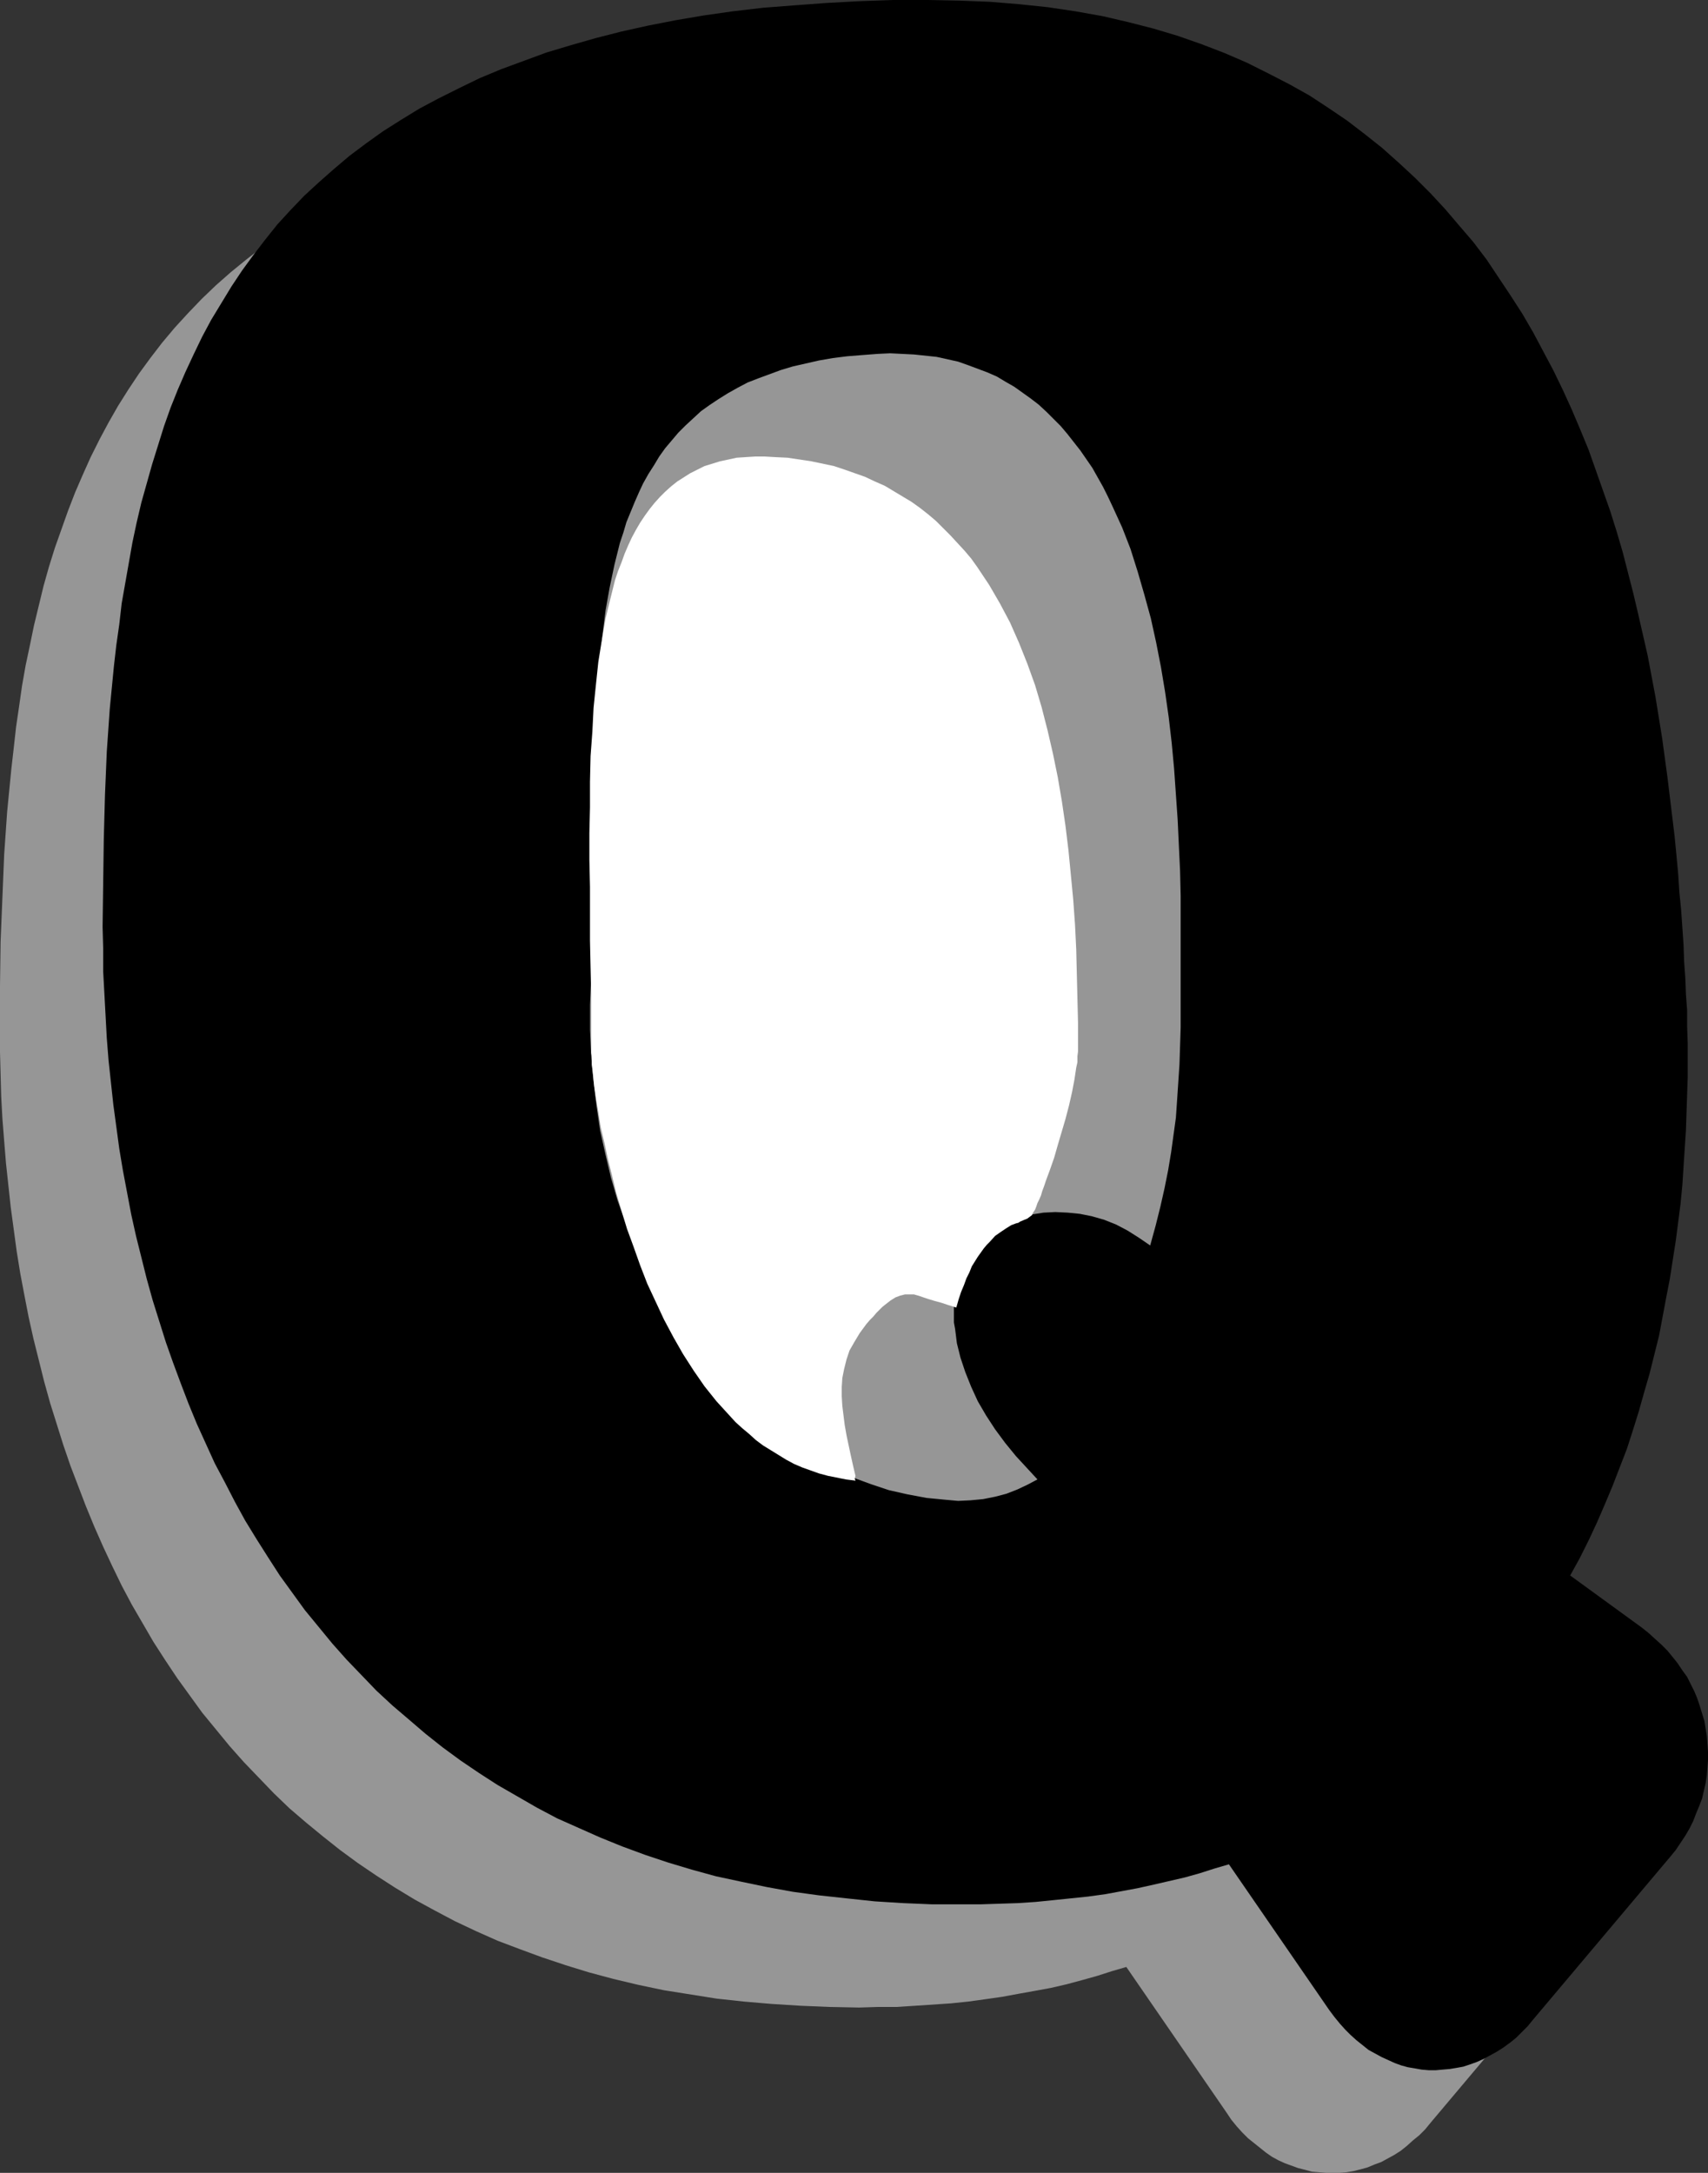 <?xml version="1.0" encoding="UTF-8" standalone="no"?>
<svg
   version="1.0"
   width="122.389mm"
   height="155.668mm"
   id="svg4"
   sodipodi:docname="Shadow Q.wmf"
   xmlns:inkscape="http://www.inkscape.org/namespaces/inkscape"
   xmlns:sodipodi="http://sodipodi.sourceforge.net/DTD/sodipodi-0.dtd"
   xmlns="http://www.w3.org/2000/svg"
   xmlns:svg="http://www.w3.org/2000/svg">
  <rect width="100%" height="100%" fill="#333333" stroke="none"/>
  <sodipodi:namedview
     id="namedview4"
     pagecolor="#ffffff"
     bordercolor="#000000"
     borderopacity="0.25"
     inkscape:showpageshadow="2"
     inkscape:pageopacity="0.0"
     inkscape:pagecheckerboard="0"
     inkscape:deskcolor="#d1d1d1"
     inkscape:document-units="mm" />
  <defs
     id="defs1">
    <pattern
       id="WMFhbasepattern"
       patternUnits="userSpaceOnUse"
       width="6"
       height="6"
       x="0"
       y="0" />
  </defs>
  <path
     style="fill:#969696;fill-opacity:1;fill-rule:evenodd;stroke:none"
     d="m 417.009,468.776 -19.55,-14.22 2.585,-4.686 2.262,-4.848 2.424,-4.848 2.1,-4.848 2.1,-5.009 1.939,-5.009 1.777,-5.009 1.777,-5.009 1.616,-5.171 1.454,-5.171 1.454,-5.171 1.293,-5.009 1.131,-5.171 1.131,-5.171 0.969,-5.171 0.969,-5.171 0.808,-5.171 0.808,-5.009 0.646,-5.009 0.485,-5.171 0.646,-5.009 0.323,-5.009 0.646,-9.857 0.323,-9.534 0.162,-4.686 v -9.372 l -0.162,-4.363 -0.162,-4.363 -0.162,-4.363 -0.162,-4.363 -0.323,-4.525 -0.323,-4.525 -0.162,-4.686 -0.485,-4.848 -0.323,-4.848 -0.485,-5.009 -0.323,-5.009 -0.646,-5.171 -0.485,-5.171 -1.293,-10.665 -1.454,-10.827 -1.939,-10.988 -2.1,-11.15 -2.424,-11.15 -1.293,-5.656 -1.454,-5.494 -1.454,-5.656 -1.777,-5.656 -1.777,-5.494 -1.777,-5.656 -1.939,-5.494 -2.1,-5.332 -2.1,-5.494 -2.424,-5.333 -2.424,-5.332 -2.424,-5.333 -2.747,-5.171 -2.747,-5.171 -3.07,-5.009 -3.07,-5.009 -3.231,-4.848 -3.393,-4.848 -3.555,-4.686 -3.716,-4.525 -3.878,-4.525 -3.878,-4.201 -4.362,-4.363 -4.201,-4.04 -4.524,-3.878 -4.685,-3.717 -5.009,-3.717 -5.009,-3.393 -5.17,-3.393 -5.493,-3.07 -5.493,-3.07 -5.816,-2.747 -6.14,-2.585 -6.14,-2.424 -6.463,-2.262 -6.624,-1.939 -6.947,-1.778 -6.947,-1.616 -7.271,-1.293 -7.594,-1.131 -7.755,-0.808 -7.917,-0.646 -8.24,-0.485 h -8.402 -9.371 l -9.371,0.323 -8.886,0.485 -8.725,0.485 -8.402,0.808 -8.078,0.97 -7.917,1.131 -7.755,1.293 -7.432,1.454 -7.271,1.616 -6.947,1.616 -6.624,1.939 -6.624,2.101 -6.14,2.262 -6.14,2.262 -5.816,2.424 -5.655,2.585 -5.332,2.747 -5.17,2.909 -5.009,2.909 -4.847,3.232 -4.685,3.232 -4.362,3.393 -4.362,3.555 -4.039,3.555 -3.878,3.717 -3.716,3.878 -3.555,3.878 -3.393,4.04 -3.231,4.201 -3.07,4.201 -2.908,4.363 -2.747,4.363 -2.585,4.525 -2.424,4.525 -2.424,4.848 -2.1,4.686 -2.1,4.848 -1.939,5.009 -1.777,5.009 -1.777,5.009 -1.616,5.171 -1.454,5.171 -1.293,5.333 -1.293,5.332 -1.131,5.494 -1.131,5.333 -0.969,5.494 -0.808,5.656 -0.808,5.494 -0.646,5.817 -0.646,5.656 L 1.939,219.764 1.131,231.398 0.646,243.195 0.162,254.991 0,266.949 v 11.958 5.979 l 0.162,5.979 0.162,5.979 0.323,5.979 0.485,6.14 0.485,5.979 0.646,5.979 0.646,5.979 0.808,5.979 0.808,5.979 0.969,5.979 1.131,5.979 1.131,5.817 1.293,5.817 1.454,5.817 1.454,5.817 1.616,5.817 1.777,5.656 1.777,5.656 1.939,5.656 2.1,5.494 2.1,5.494 2.262,5.494 2.424,5.494 2.424,5.171 2.585,5.333 2.747,5.171 2.908,5.009 2.908,5.009 3.231,5.009 3.231,4.848 3.393,4.686 3.393,4.686 3.716,4.525 3.716,4.525 3.878,4.363 4.039,4.201 4.039,4.201 4.201,4.04 4.524,3.878 4.524,3.717 4.685,3.717 4.847,3.555 5.009,3.393 5.009,3.232 5.332,3.232 5.332,2.909 5.493,2.909 5.816,2.747 5.816,2.585 5.978,2.262 6.14,2.262 6.301,2.101 6.301,1.939 6.624,1.778 6.786,1.616 6.947,1.454 7.109,1.131 7.109,1.131 7.432,0.808 7.594,0.646 7.755,0.485 7.755,0.323 8.078,0.162 5.17,-0.162 h 5.009 l 5.009,-0.323 4.847,-0.323 4.847,-0.323 4.685,-0.485 4.685,-0.646 4.524,-0.646 4.362,-0.808 4.524,-0.808 4.362,-0.808 4.201,-0.97 4.201,-1.131 4.039,-1.131 4.039,-1.293 3.878,-1.131 27.144,39.428 1.293,1.939 1.454,1.778 1.454,1.616 1.616,1.616 1.616,1.293 1.616,1.293 1.616,1.293 1.616,1.131 1.777,0.97 1.777,0.808 1.777,0.646 1.777,0.646 1.939,0.485 1.777,0.485 1.939,0.162 1.939,0.162 h 1.777 1.939 l 1.777,-0.162 1.939,-0.323 1.939,-0.485 1.777,-0.485 1.939,-0.808 1.777,-0.646 1.777,-0.97 1.777,-0.97 1.777,-1.131 1.616,-1.293 1.616,-1.454 1.777,-1.454 1.616,-1.616 1.454,-1.778 v 0 l 37.161,-44.114 1.454,-1.939 1.293,-1.778 1.293,-1.939 0.969,-1.939 0.969,-1.939 0.969,-2.101 0.808,-2.101 0.646,-2.101 0.485,-1.939 0.485,-2.101 0.323,-2.262 0.323,-1.939 v -2.262 -2.101 -2.101 l -0.162,-2.101 -0.323,-2.101 -0.485,-2.101 -0.485,-1.939 -0.646,-2.101 -0.646,-1.939 -0.969,-2.101 -0.969,-1.939 -0.969,-1.778 -1.131,-1.939 -1.293,-1.778 -1.293,-1.778 -1.454,-1.616 -1.616,-1.616 -1.616,-1.616 -1.777,-1.454 z"
     id="path1" />
  <path
     style="fill:#000000;fill-opacity:1;fill-rule:evenodd;stroke:none"
     d="m 444.799,440.821 -19.55,-14.22 2.585,-4.686 2.424,-4.848 2.262,-4.848 2.1,-4.848 2.1,-5.009 1.939,-5.009 1.939,-5.009 1.616,-5.009 1.616,-5.171 1.454,-5.171 1.454,-5.009 1.293,-5.171 1.293,-5.171 0.969,-5.171 0.969,-5.171 0.969,-5.009 0.808,-5.171 0.808,-5.171 0.646,-5.009 0.646,-5.009 0.485,-5.009 0.323,-5.009 0.646,-9.857 0.323,-9.695 0.162,-4.686 v -9.211 l -0.162,-4.525 v -4.363 l -0.323,-4.363 -0.162,-4.363 -0.323,-4.363 -0.162,-4.686 -0.323,-4.686 -0.323,-4.686 -0.485,-4.848 -0.323,-5.009 -0.485,-5.171 -0.485,-5.009 -0.646,-5.333 -1.293,-10.665 -1.454,-10.665 -1.777,-10.988 -2.1,-11.15 -2.585,-11.311 -1.293,-5.494 -1.454,-5.656 -1.454,-5.656 -1.616,-5.494 -1.777,-5.656 -1.939,-5.494 -1.939,-5.494 -1.939,-5.494 -2.262,-5.494 -2.262,-5.333 -2.424,-5.333 -2.585,-5.332 -2.747,-5.171 -2.747,-5.171 -2.908,-5.009 -3.231,-5.009 -3.231,-4.848 -3.231,-4.848 -3.555,-4.686 -3.878,-4.525 -3.716,-4.363 -4.039,-4.363 -4.201,-4.201 -4.362,-4.04 -4.524,-4.04 -4.685,-3.717 -4.847,-3.717 -5.009,-3.393 -5.17,-3.393 -5.493,-3.07 -5.655,-2.909 -5.816,-2.909 -5.978,-2.585 -6.301,-2.424 -6.463,-2.262 -6.463,-1.939 -6.947,-1.778 -6.947,-1.616 -7.271,-1.293 -7.594,-1.131 -7.755,-0.808 -7.917,-0.646 -8.24,-0.323 L 251.401,0 h -9.533 l -9.209,0.323 -8.886,0.485 -8.725,0.646 -8.402,0.646 -8.24,0.97 -7.917,1.131 -7.594,1.293 -7.432,1.454 -7.271,1.616 -6.947,1.778 -6.786,1.939 -6.463,1.939 -6.14,2.262 -6.14,2.262 -5.816,2.424 -5.655,2.747 -5.493,2.747 -5.17,2.747 -5.009,3.07 -4.847,3.07 -4.524,3.232 -4.524,3.393 -4.201,3.555 -4.039,3.555 -4.039,3.717 -3.716,3.878 -3.555,3.878 -3.231,4.04 -3.231,4.201 -3.07,4.201 -2.908,4.363 -2.747,4.525 -2.747,4.525 -2.424,4.525 -2.262,4.686 -2.262,4.848 -2.1,4.848 -1.939,4.848 -1.777,5.009 -1.616,5.171 -1.616,5.171 -1.454,5.171 -1.454,5.171 -1.293,5.494 -1.131,5.333 -0.969,5.494 -0.969,5.494 -0.969,5.494 -0.646,5.656 -0.808,5.656 -0.646,5.656 -1.131,11.635 -0.808,11.635 -0.485,11.635 -0.323,11.958 -0.162,11.796 -0.162,11.958 0.162,5.979 v 6.14 l 0.323,5.979 0.323,5.979 0.323,5.979 0.485,6.14 0.646,5.979 0.646,5.979 0.808,5.979 0.808,5.979 0.969,5.817 1.131,5.979 1.131,5.979 1.293,5.817 1.454,5.817 1.454,5.817 1.616,5.817 1.777,5.656 1.777,5.656 1.939,5.494 2.1,5.656 2.1,5.494 2.262,5.494 2.424,5.333 2.424,5.332 2.747,5.171 2.747,5.332 2.747,5.009 3.07,5.009 3.07,4.848 3.231,5.009 3.393,4.686 3.393,4.686 3.716,4.525 3.716,4.525 3.878,4.363 4.039,4.201 4.039,4.201 4.362,4.04 4.362,3.717 4.524,3.878 4.685,3.717 4.847,3.555 5.009,3.393 5.009,3.232 5.332,3.07 5.332,3.07 5.493,2.909 5.816,2.585 5.816,2.585 5.978,2.424 6.14,2.262 6.301,2.101 6.463,1.939 6.463,1.778 6.786,1.454 6.947,1.454 7.109,1.293 7.109,0.97 7.432,0.808 7.594,0.808 7.755,0.485 7.755,0.323 h 8.078 5.17 l 5.009,-0.162 5.009,-0.162 4.847,-0.323 4.847,-0.485 4.685,-0.485 4.686,-0.485 4.685,-0.646 4.362,-0.808 4.362,-0.808 4.362,-0.97 4.201,-0.97 4.201,-0.97 4.039,-1.131 4.039,-1.293 3.878,-1.131 27.144,39.428 1.454,1.939 1.454,1.778 1.454,1.616 1.454,1.454 1.616,1.454 1.616,1.293 1.616,1.293 1.777,0.97 1.777,0.97 1.777,0.808 1.777,0.808 1.777,0.646 1.777,0.485 1.939,0.323 1.777,0.323 1.939,0.162 h 1.939 l 1.777,-0.162 1.939,-0.162 1.939,-0.323 1.777,-0.323 1.939,-0.646 1.777,-0.646 1.777,-0.808 1.777,-0.97 1.777,-0.97 1.777,-1.131 1.777,-1.293 1.616,-1.293 1.616,-1.616 1.616,-1.616 1.454,-1.778 37.161,-44.114 1.454,-1.778 1.293,-1.939 1.293,-1.939 1.131,-1.939 0.969,-1.939 0.808,-2.101 0.808,-1.939 0.808,-2.101 0.485,-2.101 0.485,-2.101 0.323,-2.101 0.162,-2.101 0.162,-2.101 v -2.101 l -0.162,-2.262 -0.162,-2.101 -0.646,-4.04 -0.646,-2.101 -0.646,-2.101 -0.646,-1.939 -0.808,-1.939 -0.969,-1.939 -0.969,-1.939 -1.293,-1.778 -1.293,-1.939 -1.293,-1.616 -1.454,-1.778 -1.616,-1.616 -1.616,-1.454 -1.777,-1.616 z"
     id="path2" />
  <path
     style="fill:#969696;fill-opacity:1;fill-rule:evenodd;stroke:none"
     d="m 311.504,337.241 -3.07,-2.101 -3.07,-1.939 -3.07,-1.616 -3.231,-1.293 -3.393,-0.97 -3.231,-0.646 -3.231,-0.323 -3.393,-0.162 -3.231,0.162 -3.07,0.485 -2.908,0.646 -2.908,1.131 -2.747,1.293 -1.293,0.808 -1.293,0.808 -1.131,0.97 -1.293,0.97 -0.969,1.131 -1.131,1.131 -0.969,1.131 -0.808,1.293 -0.808,1.454 -0.646,1.293 -0.646,1.616 -0.485,1.454 -0.323,1.616 -0.323,1.616 -0.323,1.778 -0.162,1.616 v 1.778 1.939 1.778 l 0.323,1.778 0.485,3.878 0.969,3.878 1.293,3.878 1.616,4.04 1.777,3.878 2.262,3.878 2.424,3.717 2.747,3.717 2.908,3.555 5.816,6.302 -2.747,1.454 -2.747,1.293 -2.908,1.131 -3.07,0.808 -3.231,0.646 -3.393,0.323 -3.393,0.162 -3.555,-0.323 -5.009,-0.485 -5.17,-0.97 -5.009,-1.131 -4.847,-1.616 -4.847,-1.778 -4.685,-2.101 -4.524,-2.262 -4.524,-2.747 -4.524,-2.909 -4.201,-3.232 -4.201,-3.393 -4.039,-3.555 -3.878,-4.04 -3.716,-4.04 -3.555,-4.363 -3.393,-4.686 -3.231,-4.848 -3.07,-5.009 -2.908,-5.171 -2.585,-5.333 -2.424,-5.656 -2.262,-5.817 -2.1,-5.979 -1.777,-6.14 -1.454,-6.14 -1.454,-6.464 -0.969,-6.625 -0.808,-6.787 -0.646,-6.787 -0.323,-7.11 v -6.948 l 0.323,-7.272 0.323,-7.272 0.323,-7.433 0.323,-14.705 0.162,-14.543 0.162,-14.543 0.162,-7.11 0.162,-7.11 0.323,-6.787 0.485,-6.787 0.646,-6.625 0.808,-6.464 1.131,-6.302 1.293,-6.14 1.454,-5.817 0.969,-2.909 0.808,-2.747 1.131,-2.747 1.131,-2.747 1.131,-2.585 1.131,-2.424 1.454,-2.585 1.454,-2.262 1.454,-2.424 1.616,-2.262 1.777,-2.101 1.777,-2.101 1.939,-1.939 2.1,-1.939 2.1,-1.939 2.262,-1.616 2.424,-1.616 2.585,-1.616 2.585,-1.454 2.747,-1.454 2.908,-1.131 3.07,-1.131 3.07,-1.131 3.231,-0.97 3.555,-0.808 3.555,-0.808 3.716,-0.646 3.878,-0.485 4.039,-0.323 4.201,-0.323 3.393,-0.162 3.231,0.162 3.231,0.162 3.07,0.323 3.07,0.323 2.908,0.646 2.908,0.646 2.747,0.97 2.585,0.97 2.585,0.97 2.585,1.131 2.424,1.454 2.262,1.293 2.262,1.616 2.262,1.616 2.1,1.616 2.1,1.939 1.939,1.939 1.939,1.939 1.777,2.101 1.777,2.262 1.777,2.262 3.231,4.686 1.454,2.585 1.454,2.585 1.293,2.585 1.293,2.747 2.585,5.656 2.262,5.817 1.939,6.14 1.777,6.14 1.777,6.464 1.454,6.625 1.293,6.625 1.131,6.787 0.969,6.787 0.808,6.948 0.646,6.948 0.485,6.948 0.485,6.948 0.323,6.948 0.323,6.787 0.162,6.787 v 6.625 6.464 11.796 5.494 5.333 l -0.162,5.009 -0.162,5.009 -0.323,4.848 -0.323,4.848 -0.323,4.686 -0.646,4.686 -0.646,4.686 -0.808,4.848 -0.969,4.848 -1.131,5.009 -1.293,5.171 z"
     id="path3" />
  <path
     style="fill:#ffffff;fill-opacity:1;fill-rule:evenodd;stroke:none"
     d="m 279.514,329 -0.646,0.485 -0.646,0.485 -0.808,0.323 -1.131,0.485 -0.485,0.323 -0.646,0.162 -1.293,0.485 -1.293,0.808 -1.454,0.97 -1.616,1.131 -1.454,1.616 -0.808,0.808 -0.808,0.97 -0.808,1.131 -0.808,1.131 -0.808,1.293 -0.808,1.293 -0.646,1.616 -0.808,1.616 -0.646,1.778 -0.808,1.939 -0.646,1.939 -0.646,2.262 -2.1,-0.646 -1.939,-0.646 -1.777,-0.485 -1.616,-0.485 -1.454,-0.485 -1.454,-0.485 -1.131,-0.323 h -1.293 -1.131 l -1.293,0.323 -1.293,0.485 -1.293,0.808 -1.454,1.131 -0.808,0.646 -0.808,0.808 -0.808,0.808 -0.808,0.97 -0.969,0.97 -0.969,1.131 -1.777,2.424 -1.454,2.424 -1.293,2.262 -0.808,2.424 -0.646,2.585 -0.485,2.424 -0.162,2.424 v 2.585 l 0.162,2.585 0.323,2.585 0.323,2.585 0.485,2.747 1.131,5.333 0.646,2.909 0.646,2.747 -0.162,0.646 v 0.323 l 0.162,0.162 v 0.162 l -2.585,-0.323 -2.424,-0.485 -2.424,-0.485 -2.424,-0.646 -2.262,-0.808 -2.262,-0.808 -2.262,-0.97 -2.1,-1.131 -2.1,-1.293 -2.1,-1.293 -2.1,-1.293 -1.939,-1.454 -1.777,-1.616 -1.939,-1.616 -1.777,-1.616 -1.777,-1.939 -3.393,-3.717 -3.231,-4.04 -2.908,-4.201 -2.908,-4.525 -2.585,-4.525 -2.585,-4.848 -2.262,-4.848 -2.262,-4.848 -1.939,-5.009 -1.777,-5.009 -1.777,-4.848 -1.454,-4.848 -1.454,-4.848 -1.131,-4.686 -1.131,-4.525 -0.969,-4.525 -0.969,-4.04 -0.646,-4.04 -0.646,-3.717 -0.485,-3.393 -0.162,-1.454 -0.162,-1.616 -0.162,-1.454 -0.162,-1.293 v -1.131 -1.131 l -0.162,-0.97 v -0.97 -14.705 l -0.323,-14.705 v -14.543 l -0.162,-7.272 v -7.272 l 0.162,-6.948 v -6.948 l 0.162,-6.948 0.485,-6.625 0.323,-6.464 0.646,-6.302 0.646,-6.14 0.969,-5.979 0.969,-5.656 1.293,-5.333 0.646,-2.585 0.646,-2.585 0.808,-2.424 0.969,-2.424 0.808,-2.262 0.969,-2.262 0.969,-2.101 1.131,-2.101 1.131,-1.939 1.293,-1.939 1.293,-1.778 1.293,-1.616 1.454,-1.616 1.454,-1.454 1.616,-1.454 1.616,-1.293 1.777,-1.131 1.777,-1.131 1.939,-0.97 1.939,-0.97 2.1,-0.646 2.1,-0.646 2.262,-0.485 2.262,-0.485 2.424,-0.162 2.585,-0.162 h 2.585 l 2.747,0.162 3.393,0.162 3.231,0.485 3.231,0.485 3.07,0.646 3.07,0.646 2.908,0.97 2.747,0.97 2.747,0.97 2.747,1.293 2.585,1.131 2.424,1.454 2.424,1.454 2.424,1.454 2.262,1.616 2.262,1.778 2.1,1.778 1.939,1.939 1.939,1.939 1.939,2.101 1.939,2.101 1.777,2.101 1.616,2.262 1.616,2.424 1.616,2.424 2.908,5.009 2.747,5.171 2.424,5.494 2.262,5.656 2.1,5.817 1.777,5.979 1.616,6.302 1.454,6.302 1.293,6.302 1.131,6.625 0.969,6.625 0.808,6.625 0.646,6.625 0.646,6.787 0.485,6.787 0.323,6.625 0.162,6.625 0.162,6.625 0.162,6.625 v 6.464 1.293 l -0.162,1.293 v 1.616 l -0.323,1.454 -0.485,3.232 -0.646,3.393 -0.808,3.555 -0.969,3.717 -2.1,7.11 -0.969,3.393 -1.131,3.232 -1.131,3.07 -0.485,1.454 -0.485,1.293 -0.323,1.131 -0.485,1.131 -0.485,0.97 -0.323,0.97 -0.323,0.808 -0.323,0.485 -0.323,0.485 z"
     id="path4" />
</svg>
